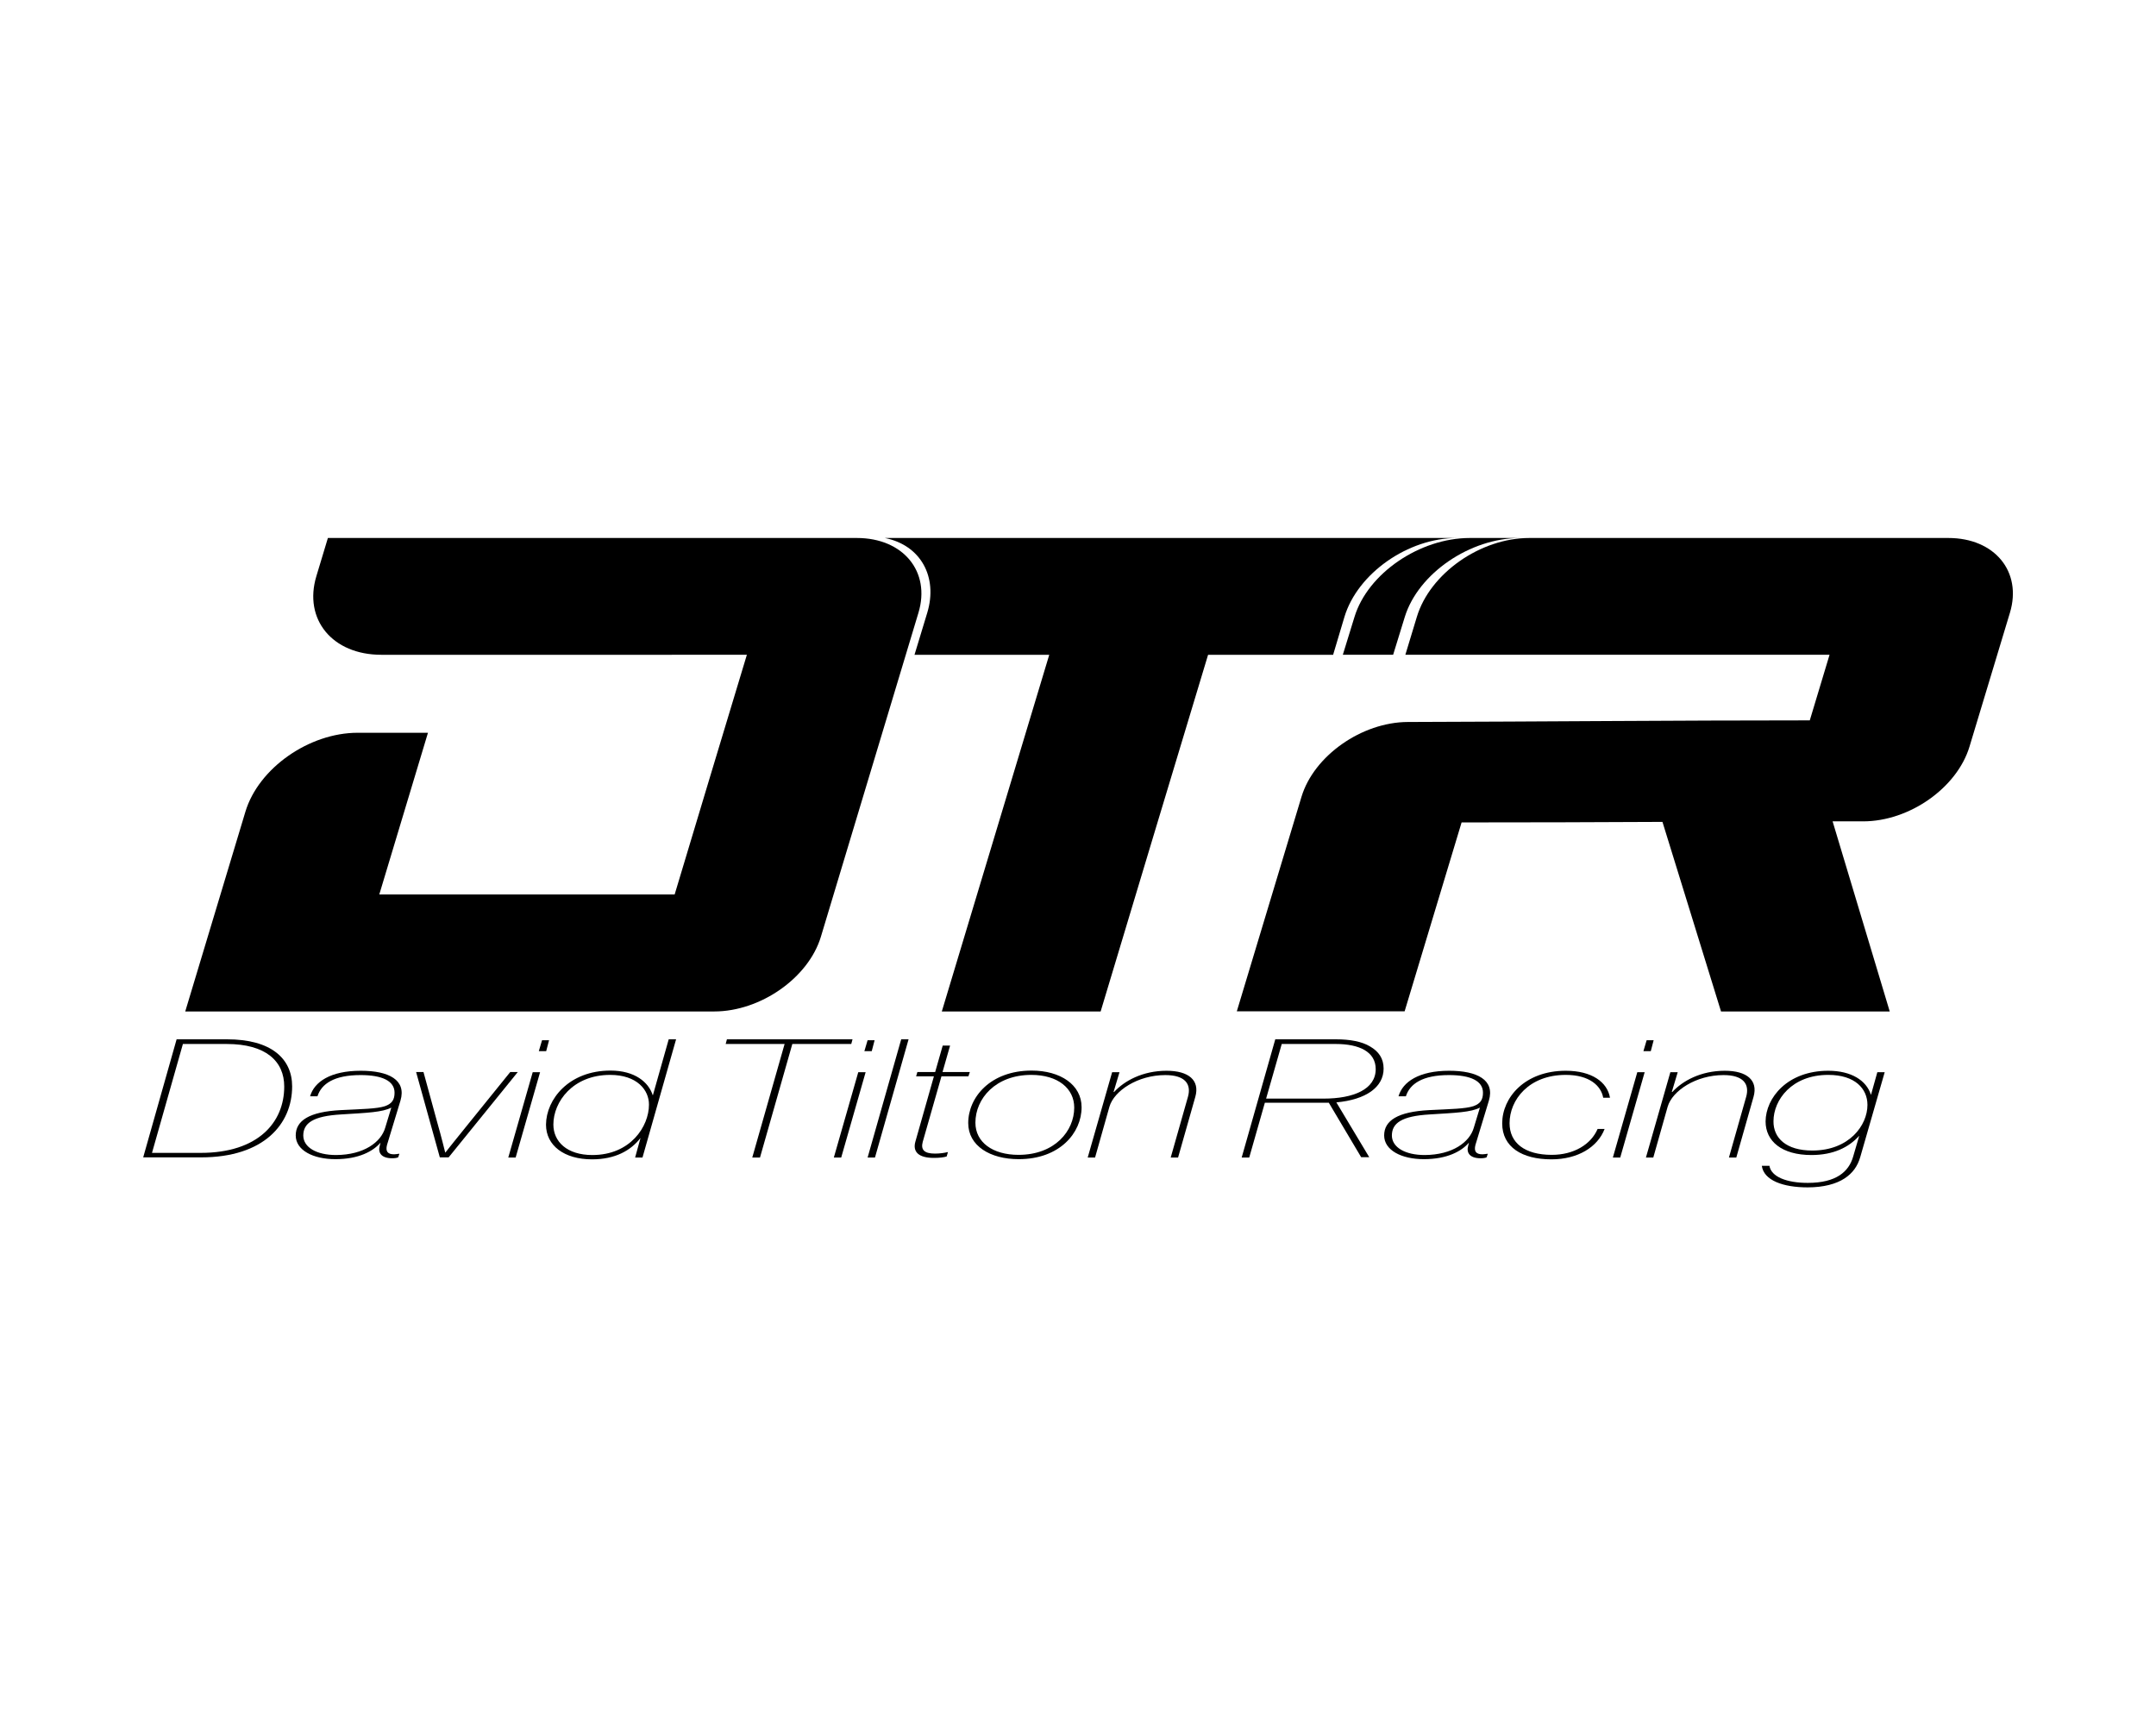<?xml version="1.0" encoding="UTF-8"?>
<!-- Generator: Adobe Illustrator 28.1.0, SVG Export Plug-In . SVG Version: 6.00 Build 0)  -->
<svg xmlns="http://www.w3.org/2000/svg" xmlns:xlink="http://www.w3.org/1999/xlink" version="1.1" id="Layer_1" x="0px" y="0px" viewBox="0 0 120 96" style="enable-background:new 0 0 120 96;" xml:space="preserve">
<style type="text/css">
	.st0{fill-rule:evenodd;clip-rule:evenodd;}
</style>
<g>
	<g>
		<g>
			<path d="M9.83,57.84h2.81c2.46,0,3.62,1.08,3.62,2.62c0,2.09-1.57,3.95-5.07,3.95H7.97L9.83,57.84z M8.46,64.16h2.71     c3.2,0,4.65-1.7,4.65-3.69c0-1.41-1.02-2.37-3.2-2.37h-2.44L8.46,64.16z"></path>
			<path d="M21.43,61.56c0.39-0.14,0.53-0.36,0.53-0.75c0-0.65-0.68-0.98-1.89-0.98c-1.48,0-2.18,0.49-2.4,1.18h-0.41     c0.23-0.8,1.13-1.42,2.82-1.42c1.56,0,2.55,0.51,2.21,1.66l-0.75,2.47c-0.09,0.35,0.03,0.52,0.39,0.52c0.09,0,0.2-0.02,0.27-0.03     h0.03l-0.07,0.2c-0.07,0.03-0.18,0.05-0.33,0.05c-0.61,0-0.81-0.31-0.69-0.71l0.04-0.16c-0.41,0.48-1.21,0.92-2.51,0.92     c-1.25,0-2.21-0.5-2.21-1.32c0-0.83,0.76-1.32,2.51-1.41C20.17,61.72,20.97,61.71,21.43,61.56z M21.44,62.76l0.34-1.12     c-0.49,0.26-1.34,0.29-2.78,0.38c-1.59,0.09-2.12,0.49-2.12,1.18c0.01,0.65,0.73,1.08,1.83,1.08     C20.26,64.27,21.21,63.56,21.44,62.76z"></path>
			<path d="M24.36,62.55c0.18,0.62,0.42,1.59,0.42,1.59h0.01c0,0,0.75-0.95,1.25-1.56l2.36-2.92h0.42l-3.85,4.75h-0.49l-1.32-4.75     h0.41L24.36,62.55z"></path>
			<path d="M28.7,64.42h-0.41l1.36-4.75h0.41L28.7,64.42z M30.4,58.5h-0.41l0.18-0.61h0.39L30.4,58.5z"></path>
			<path d="M33.98,59.58c1.36,0,2.12,0.65,2.35,1.37h0.01l0.88-3.11h0.41l-1.87,6.58h-0.41l0.3-1.09c-0.54,0.7-1.41,1.19-2.7,1.19     c-1.55,0-2.56-0.77-2.56-1.93C30.4,61.18,31.66,59.58,33.98,59.58z M32.97,64.28c2.12,0,3.15-1.59,3.15-2.8     c0.01-0.81-0.66-1.66-2.16-1.66c-2.08,0-3.16,1.5-3.16,2.76C30.8,63.53,31.55,64.28,32.97,64.28z"></path>
			<path d="M41.87,64.42l1.8-6.32h-3.28l0.07-0.26h6.99l-0.07,0.26H44.1l-1.8,6.32H41.87z"></path>
			<path d="M46.82,64.42h-0.41l1.36-4.75h0.41L46.82,64.42z M48.52,58.5h-0.41l0.18-0.61h0.39L48.52,58.5z"></path>
			<path d="M48.7,64.42h-0.41l1.87-6.58h0.41L48.7,64.42z"></path>
			<path d="M51.06,59.66h0.99l0.42-1.47h0.41l-0.42,1.47h1.52l-0.08,0.24H52.4l-1.04,3.64c-0.12,0.44,0.07,0.66,0.68,0.66     c0.28,0,0.53-0.04,0.69-0.08h0.03l-0.07,0.24c-0.15,0.05-0.41,0.08-0.71,0.08c-0.87,0-1.19-0.35-1.03-0.91l1.03-3.63h-0.99     L51.06,59.66z"></path>
			<path d="M53.89,62.5c0-1.43,1.23-2.92,3.53-2.92c1.6,0,2.78,0.79,2.78,2.04c0,1.42-1.21,2.89-3.5,2.89     C55.11,64.51,53.89,63.77,53.89,62.5z M59.79,61.64c0-1.06-0.9-1.82-2.39-1.82c-1.99,0-3.11,1.32-3.11,2.66     c0,1.09,0.96,1.79,2.4,1.79C58.71,64.27,59.79,62.94,59.79,61.64z"></path>
			<path d="M60.54,64.42l1.36-4.75h0.41l-0.33,1.1h0.03c0.57-0.62,1.59-1.18,2.92-1.18c1.23,0,1.86,0.53,1.6,1.45l-0.96,3.38h-0.41     l0.96-3.38c0.2-0.71-0.16-1.21-1.26-1.21c-1.53,0-2.85,0.87-3.11,1.76l-0.8,2.83H60.54z"></path>
			<path d="M69.53,64.42h-0.42l1.87-6.58h3.38c0.77,0,1.44,0.12,1.9,0.4c0.48,0.28,0.75,0.67,0.75,1.23c0,1.04-0.99,1.73-2.63,1.88     l1.83,3.05h-0.45l-1.8-3.03H70.4L69.53,64.42z M70.47,61.14h3.2c1.67,0,2.9-0.52,2.9-1.64c0-0.97-0.92-1.4-2.22-1.4h-3.01     L70.47,61.14z"></path>
			<path d="M82.01,61.56c0.39-0.14,0.53-0.36,0.53-0.75c0-0.65-0.68-0.98-1.89-0.98c-1.48,0-2.18,0.49-2.4,1.18h-0.41     c0.23-0.8,1.13-1.42,2.82-1.42c1.56,0,2.55,0.51,2.21,1.66l-0.75,2.47c-0.09,0.35,0.03,0.52,0.39,0.52c0.09,0,0.2-0.02,0.27-0.03     h0.03l-0.07,0.2c-0.07,0.03-0.18,0.05-0.33,0.05c-0.61,0-0.81-0.31-0.69-0.71l0.04-0.16c-0.41,0.48-1.21,0.92-2.51,0.92     c-1.25,0-2.21-0.5-2.21-1.32c0-0.83,0.76-1.32,2.51-1.41C80.75,61.72,81.55,61.71,82.01,61.56z M82.03,62.76l0.34-1.12     c-0.49,0.26-1.34,0.29-2.78,0.38c-1.59,0.09-2.12,0.49-2.12,1.18c0.01,0.65,0.73,1.08,1.83,1.08     C80.85,64.27,81.8,63.56,82.03,62.76z"></path>
			<path d="M89.23,61.08c-0.12-0.65-0.76-1.26-2.08-1.26c-2.06,0-3.13,1.39-3.13,2.69c0,1.09,0.84,1.76,2.35,1.76     c1.23,0,2.18-0.58,2.55-1.44h0.39c-0.39,1.01-1.49,1.69-2.96,1.69c-1.63,0-2.74-0.68-2.74-2c0-1.43,1.25-2.93,3.54-2.93     c1.45,0,2.31,0.63,2.46,1.5H89.23z"></path>
			<path d="M90.18,64.42h-0.41l1.36-4.75h0.41L90.18,64.42z M91.88,58.5h-0.41l0.18-0.61h0.39L91.88,58.5z"></path>
			<path d="M91.61,64.42l1.36-4.75h0.41l-0.33,1.1h0.03c0.57-0.62,1.59-1.18,2.92-1.18c1.23,0,1.86,0.53,1.6,1.45l-0.96,3.38h-0.41     l0.96-3.38c0.2-0.71-0.16-1.21-1.26-1.21c-1.53,0-2.85,0.87-3.11,1.76l-0.8,2.83H91.61z"></path>
			<path d="M98.48,64.86c0.09,0.64,0.98,0.97,2.14,0.97c1.59,0,2.28-0.63,2.52-1.45l0.34-1.16h-0.01c-0.57,0.63-1.42,1.06-2.65,1.06     c-1.65,0-2.55-0.77-2.55-1.87c0.01-1.31,1.21-2.82,3.49-2.82c1.28,0,2.12,0.54,2.37,1.33h0.01l0.35-1.25h0.41l-1.36,4.72     c-0.15,0.52-0.43,0.9-0.87,1.19c-0.47,0.31-1.17,0.5-2.06,0.5c-1.37,0-2.44-0.39-2.55-1.2H98.48z M100.87,64.03     c2.05,0,3.07-1.4,3.07-2.54c0-0.9-0.69-1.67-2.18-1.67c-2.03,0-3.05,1.39-3.05,2.58C98.7,63.33,99.41,64.03,100.87,64.03z"></path>
		</g>
	</g>
	<path class="st0" d="M21.11,49.78h16.44c1.29-4.3,2.59-8.61,4.02-13.34H35.3H25.13h-3.91c-2.72,0-4.34-1.97-3.61-4.38l0.64-2.12   h29.44c2.58,0,4.12,1.87,3.43,4.16l-5.43,18.03c-0.69,2.29-3.36,4.16-5.94,4.16H10.31l3.35-11.12c0.73-2.42,3.54-4.39,6.25-4.39   h3.91L21.11,49.78z"></path>
	<path class="st0" d="M95.79,56.29h9.39L102,45.71l1.7,0c2.58,0,5.23-1.87,5.92-4.16c0.75-2.48,1.5-4.97,2.25-7.45   c0.69-2.29-0.85-4.16-3.43-4.16c-8.91,0-14.42,0-23.32,0c-2.72,0-5.53,1.97-6.26,4.39l-0.64,2.11c9,0,14.62,0,23.61,0l-1.1,3.65   c-7.46,0-14.91,0.07-22.37,0.09c-2.57,0.01-5.23,1.88-5.92,4.16c-1.2,3.98-2.4,7.96-3.6,11.94h4.68h3.65h1.01   c1.06-3.51,2.11-7.01,3.17-10.51c3.73,0,7.46-0.01,11.18-0.03L95.79,56.29z"></path>
	<path class="st0" d="M75.39,34.33l-0.65,2.11h2.8l0.65-2.11c0.75-2.42,3.63-4.39,6.42-4.39c-1.42,0-1.38,0-2.8,0   C79.02,29.94,76.13,31.91,75.39,34.33z"></path>
	<path class="st0" d="M49.25,29.94c2,0.4,2.96,2.17,2.36,4.16l-0.71,2.34h7.5c-1.99,6.62-3.99,13.23-5.98,19.85h8.84   c1.99-6.62,3.98-13.23,5.98-19.85h6.96l0.63-2.11c0.73-2.42,3.54-4.39,6.26-4.39c-10.36,0-21.64,0-30.95,0L49.25,29.94z"></path>
</g>
</svg>
